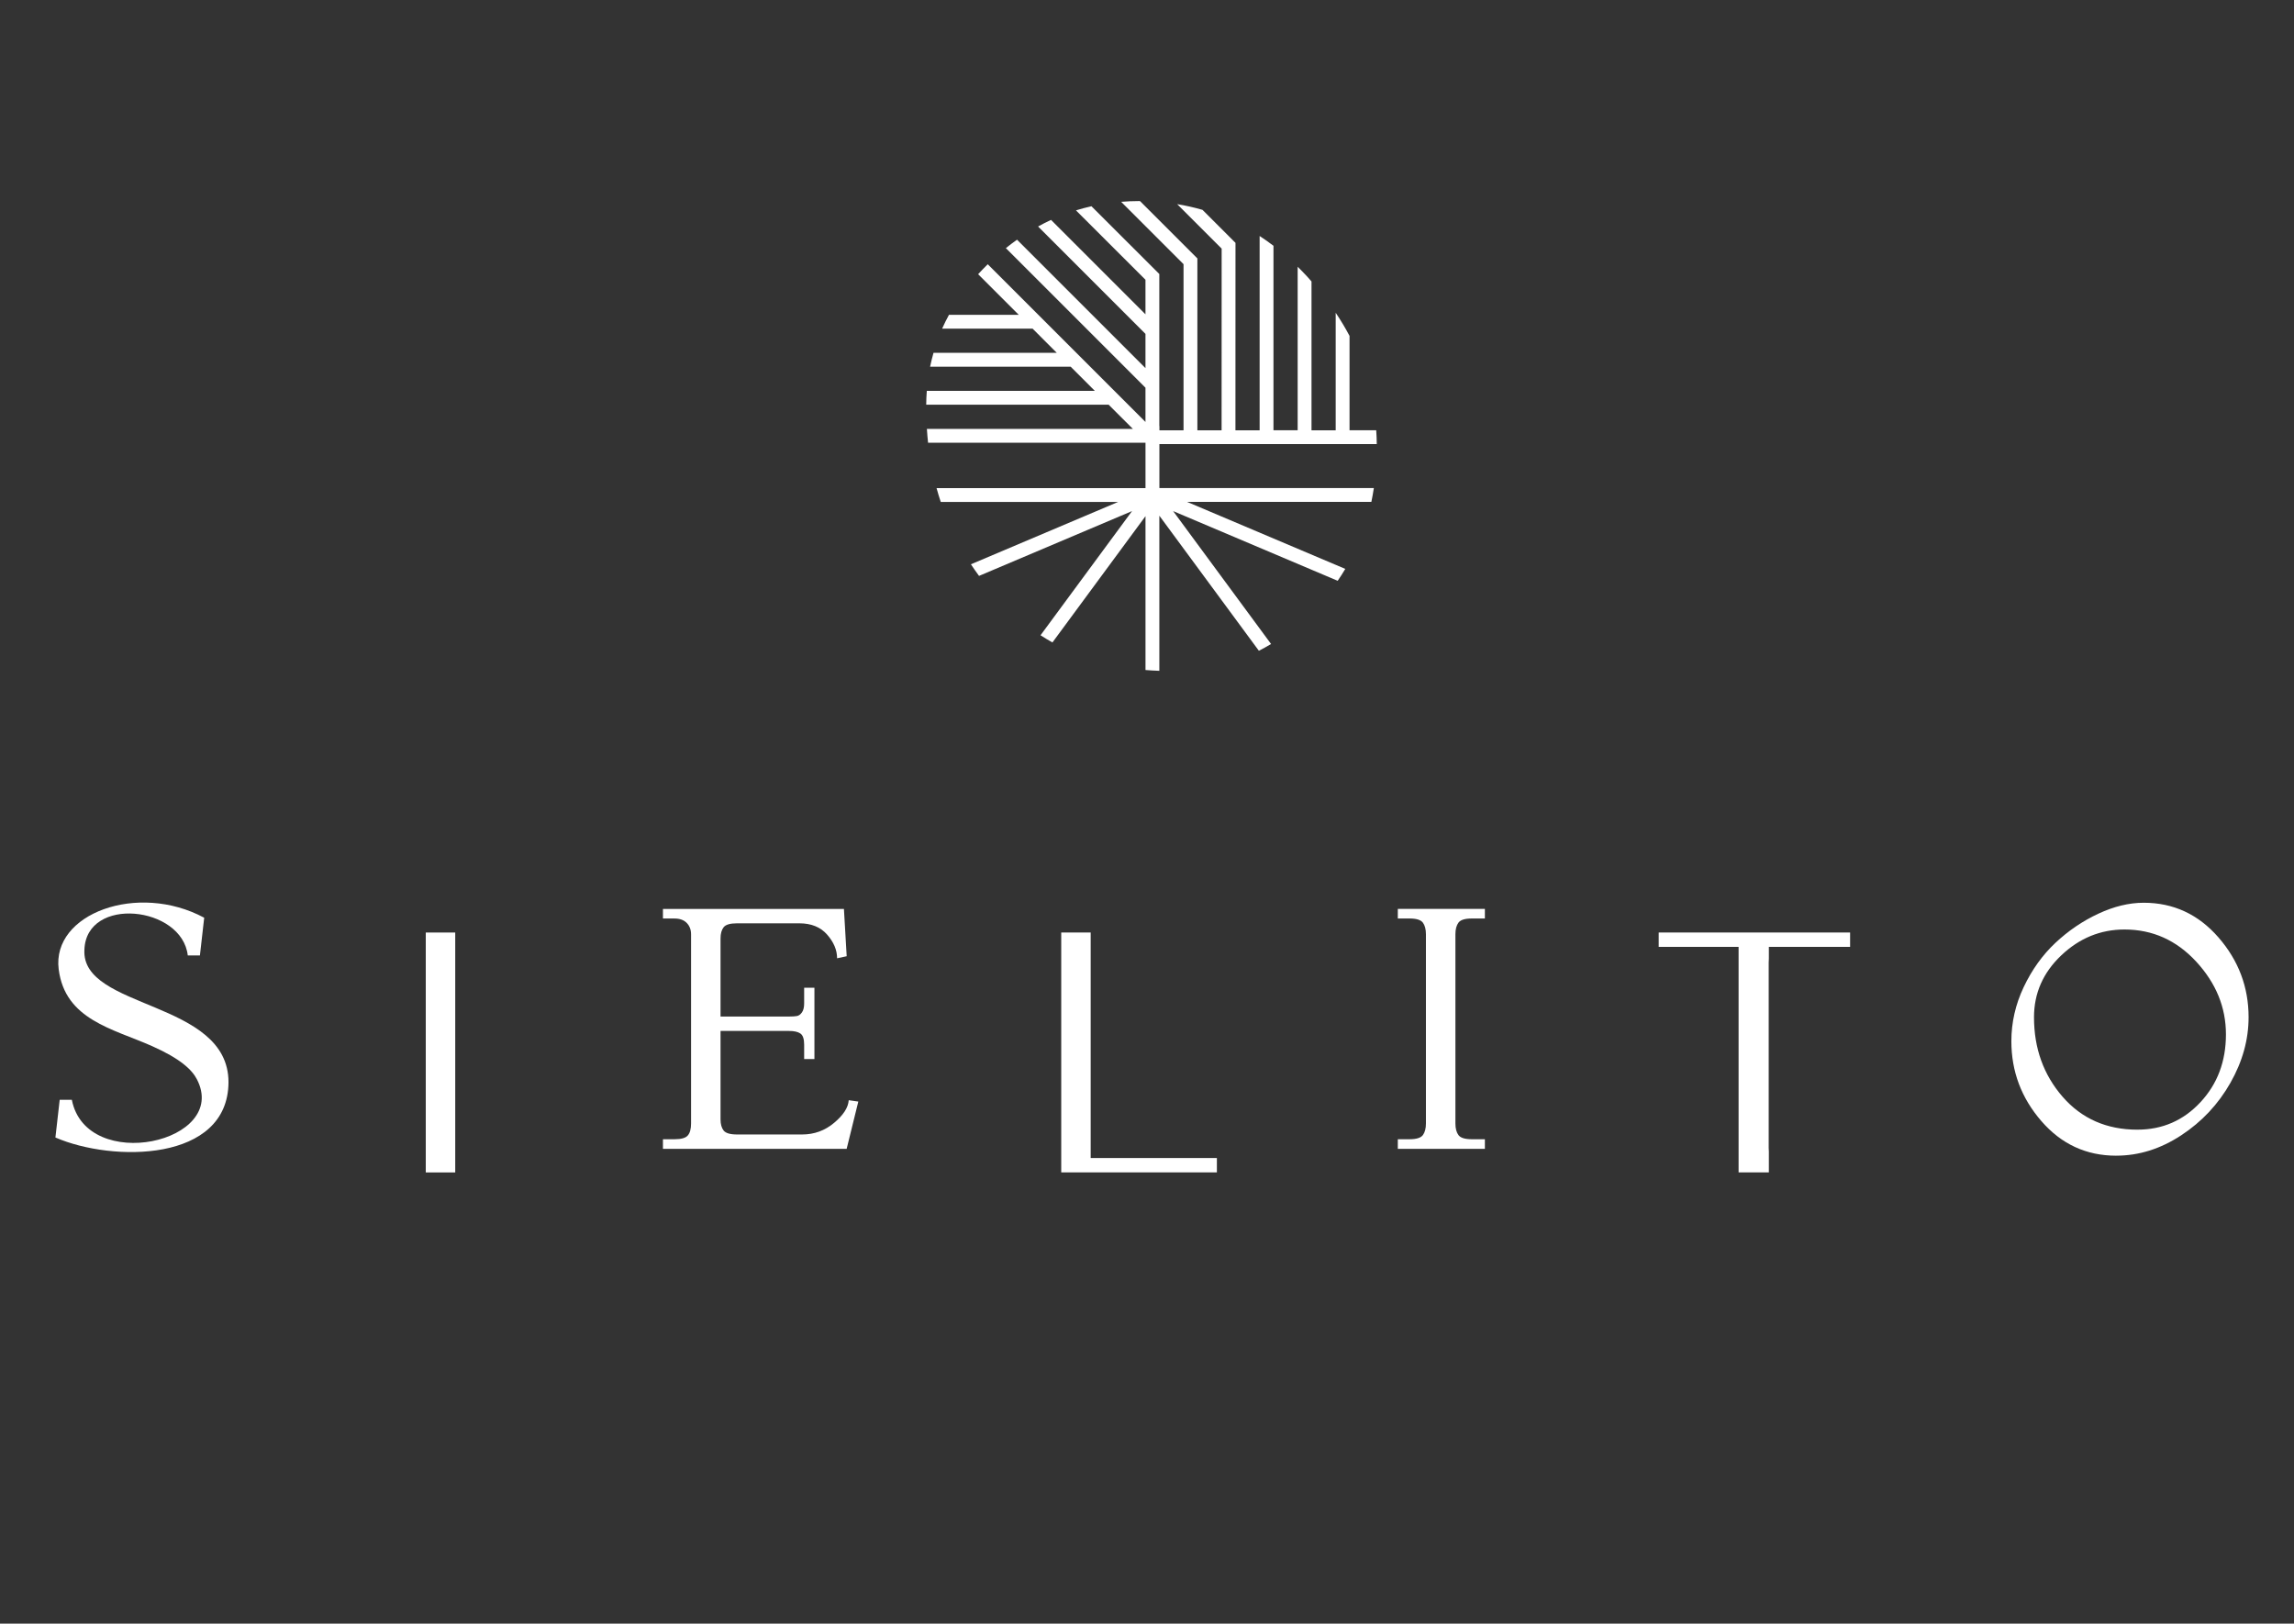 <svg width="842" height="596" viewBox="0 0 842 596" fill="none" xmlns="http://www.w3.org/2000/svg">
<rect x="0" y="0" width="842" height="596" fill="#333333" stroke="none"/>
<path d="M310.76 421.71H243.33V418.19H247.61C250.04 418.19 251.66 417.73 252.45 416.81C253.25 415.89 253.65 414.42 253.65 412.41V342.96C253.65 341.28 253.13 339.9 252.08 338.81C251.03 337.72 249.54 337.17 247.61 337.17H243.33V333.65H309.76L310.77 351.01L307.25 351.76C307.25 348.74 306.03 345.85 303.6 343.08C301.17 340.31 297.77 338.93 293.41 338.93H270.51C267.99 338.93 266.36 339.41 265.6 340.38C264.85 341.35 264.47 342.71 264.47 344.47V373.15H289.63C290.89 373.15 291.85 373.09 292.52 372.96C293.19 372.84 293.8 372.4 294.34 371.64C294.88 370.88 295.16 369.8 295.16 368.37V362.58H298.93V388.75H295.16V383.47C295.16 381.37 294.7 380.01 293.78 379.38C292.86 378.75 291.47 378.44 289.63 378.44H264.47V410.9C264.47 412.66 264.85 414.02 265.6 414.99C266.36 415.95 267.99 416.44 270.51 416.44H294.41C298.86 416.44 302.78 415.02 306.17 412.16C309.57 409.31 311.35 406.54 311.52 403.86L315.04 404.36L310.76 421.72V421.71Z" fill="white"/>
<path d="M545.02 421.71H513.06V418.19H517.34C519.86 418.19 521.49 417.69 522.25 416.68C523 415.67 523.38 414.25 523.38 412.4V342.95C523.38 341.11 523 339.68 522.25 338.67C521.49 337.66 519.86 337.16 517.34 337.16H513.06V333.64H545.02V337.16H540.24C537.72 337.16 536.09 337.66 535.33 338.67C534.58 339.68 534.2 341.1 534.2 342.95V412.4C534.2 414.25 534.58 415.67 535.33 416.68C536.09 417.69 537.72 418.19 540.24 418.19H545.02V421.71Z" fill="white"/>
<path d="M776.76 424.23C765.77 424.23 756.61 420 749.27 411.52C741.93 403.05 738.26 393.28 738.26 382.21C738.26 375.33 739.77 368.71 742.79 362.33C745.81 355.96 749.69 350.55 754.43 346.1C759.17 341.66 764.41 338.09 770.16 335.41C775.9 332.73 781.46 331.38 786.83 331.38C797.73 331.38 806.88 335.62 814.26 344.09C821.64 352.56 825.33 362.33 825.33 373.4C825.33 381.62 823.11 389.65 818.66 397.49C814.21 405.33 808.2 411.75 800.61 416.74C793.02 421.73 785.07 424.22 776.77 424.22L776.76 424.23ZM784.56 414.67C793.7 414.67 801.4 411.32 807.65 404.61C813.9 397.9 817.02 389.6 817.02 379.7C817.02 369.8 813.39 360.91 806.14 353.03C798.88 345.15 790.1 341.2 779.78 341.2C770.97 341.2 763.24 344.37 756.57 350.7C749.9 357.03 746.57 364.6 746.57 373.41C746.57 384.82 750.07 394.54 757.07 402.6C764.07 410.65 773.24 414.68 784.56 414.68V414.67Z" fill="white"/>
<path d="M167.09 342.31H156.28V430.38H167.09V342.31Z" fill="white"/>
<path d="M649.25 430.37V422.73C649.22 422.3 649.19 421.84 649.19 421.31V353.37C649.19 352.8 649.21 352.31 649.25 351.87V347.57H679.07V342.3H608.82V347.57H638.14V430.37H649.26H649.25Z" fill="white"/>
<path d="M446.65 425.09H430.29H430.28H406.38H406.37H400.33V342.31H389.52V351.61V351.62V421.06V421.07V430.37H446.64L446.65 430.31V425.09Z" fill="white"/>
<path d="M83.87 397.26C83.87 366.98 29.72 370.68 30.98 348.62C31.69 328.76 66.83 332.56 68.92 350.71H73.38L74.95 336.88C50.57 323.75 18.94 335.34 21.54 355.8C23.9 374.37 41.44 377.61 55.83 384.01C66.25 388.65 70.45 392.69 72.25 396.14C84.38 419.38 31.71 431.02 26.37 403.72H21.91L20.34 417.55C41.3 426.66 83.71 426.66 83.87 397.26Z" fill="white"/>
<path d="M491.01 213.17C491.99 211.75 492.9 210.3 493.78 208.83L435.73 184.24H503.35C503.7 182.57 504 180.87 504.26 179.16H425.55V163.02H505.34C505.32 161.31 505.25 159.62 505.13 157.94H495.34V123.3C493.82 120.42 492.12 117.59 490.26 114.81V157.95H481.38V103.32C480.86 102.73 480.36 102.14 479.83 101.56C478.67 100.3 477.49 99.1 476.3 97.92V157.94H467.42V90.22C465.75 88.95 464.06 87.75 462.34 86.63V157.95H453.46L453.48 89.15L441.36 77.03C438.34 76.16 435.25 75.45 432.08 74.94L448.4 91.26L448.38 157.96H439.49V94.86L418.44 73.82C418.27 73.82 418.11 73.81 417.95 73.81C415.77 73.81 413.63 73.91 411.51 74.08L434.41 96.97V157.97H425.56V156.36H425.52V100.58L400.61 75.71C398.69 76.14 396.8 76.64 394.93 77.22L420.44 102.69V115.38L385.78 80.72C384.17 81.46 382.59 82.28 381.02 83.14L420.44 122.56V135.13L373.3 87.99C371.92 88.97 370.55 89.99 369.2 91.08L420.44 142.32V154.89L362.55 97C361.32 98.2 360.15 99.42 359.02 100.65L373.93 115.56H348.32C347.41 117.23 346.56 118.92 345.8 120.64H379.01L387.89 129.52H342.64C342.17 131.19 341.74 132.88 341.39 134.6H392.97L401.85 143.48H340.18C340.05 145.15 339.97 146.85 339.96 148.56H406.93L415.81 157.44H340.21C340.32 159.15 340.46 160.84 340.64 162.52H420.45V179.17H343.76C344.23 180.88 344.74 182.58 345.3 184.25H410.4L356.37 207.14C357.32 208.58 358.32 209.99 359.35 211.4L415.51 187.61L381.92 233.19C383.35 234.12 384.81 234.99 386.29 235.83L420.45 189.47V245.95C422.12 246.09 423.82 246.18 425.53 246.24V189.3L462.06 238.88C463.58 238.12 465.07 237.28 466.54 236.4L430.59 187.61L490.98 213.19L491.01 213.17Z" fill="white"/>
</svg>
